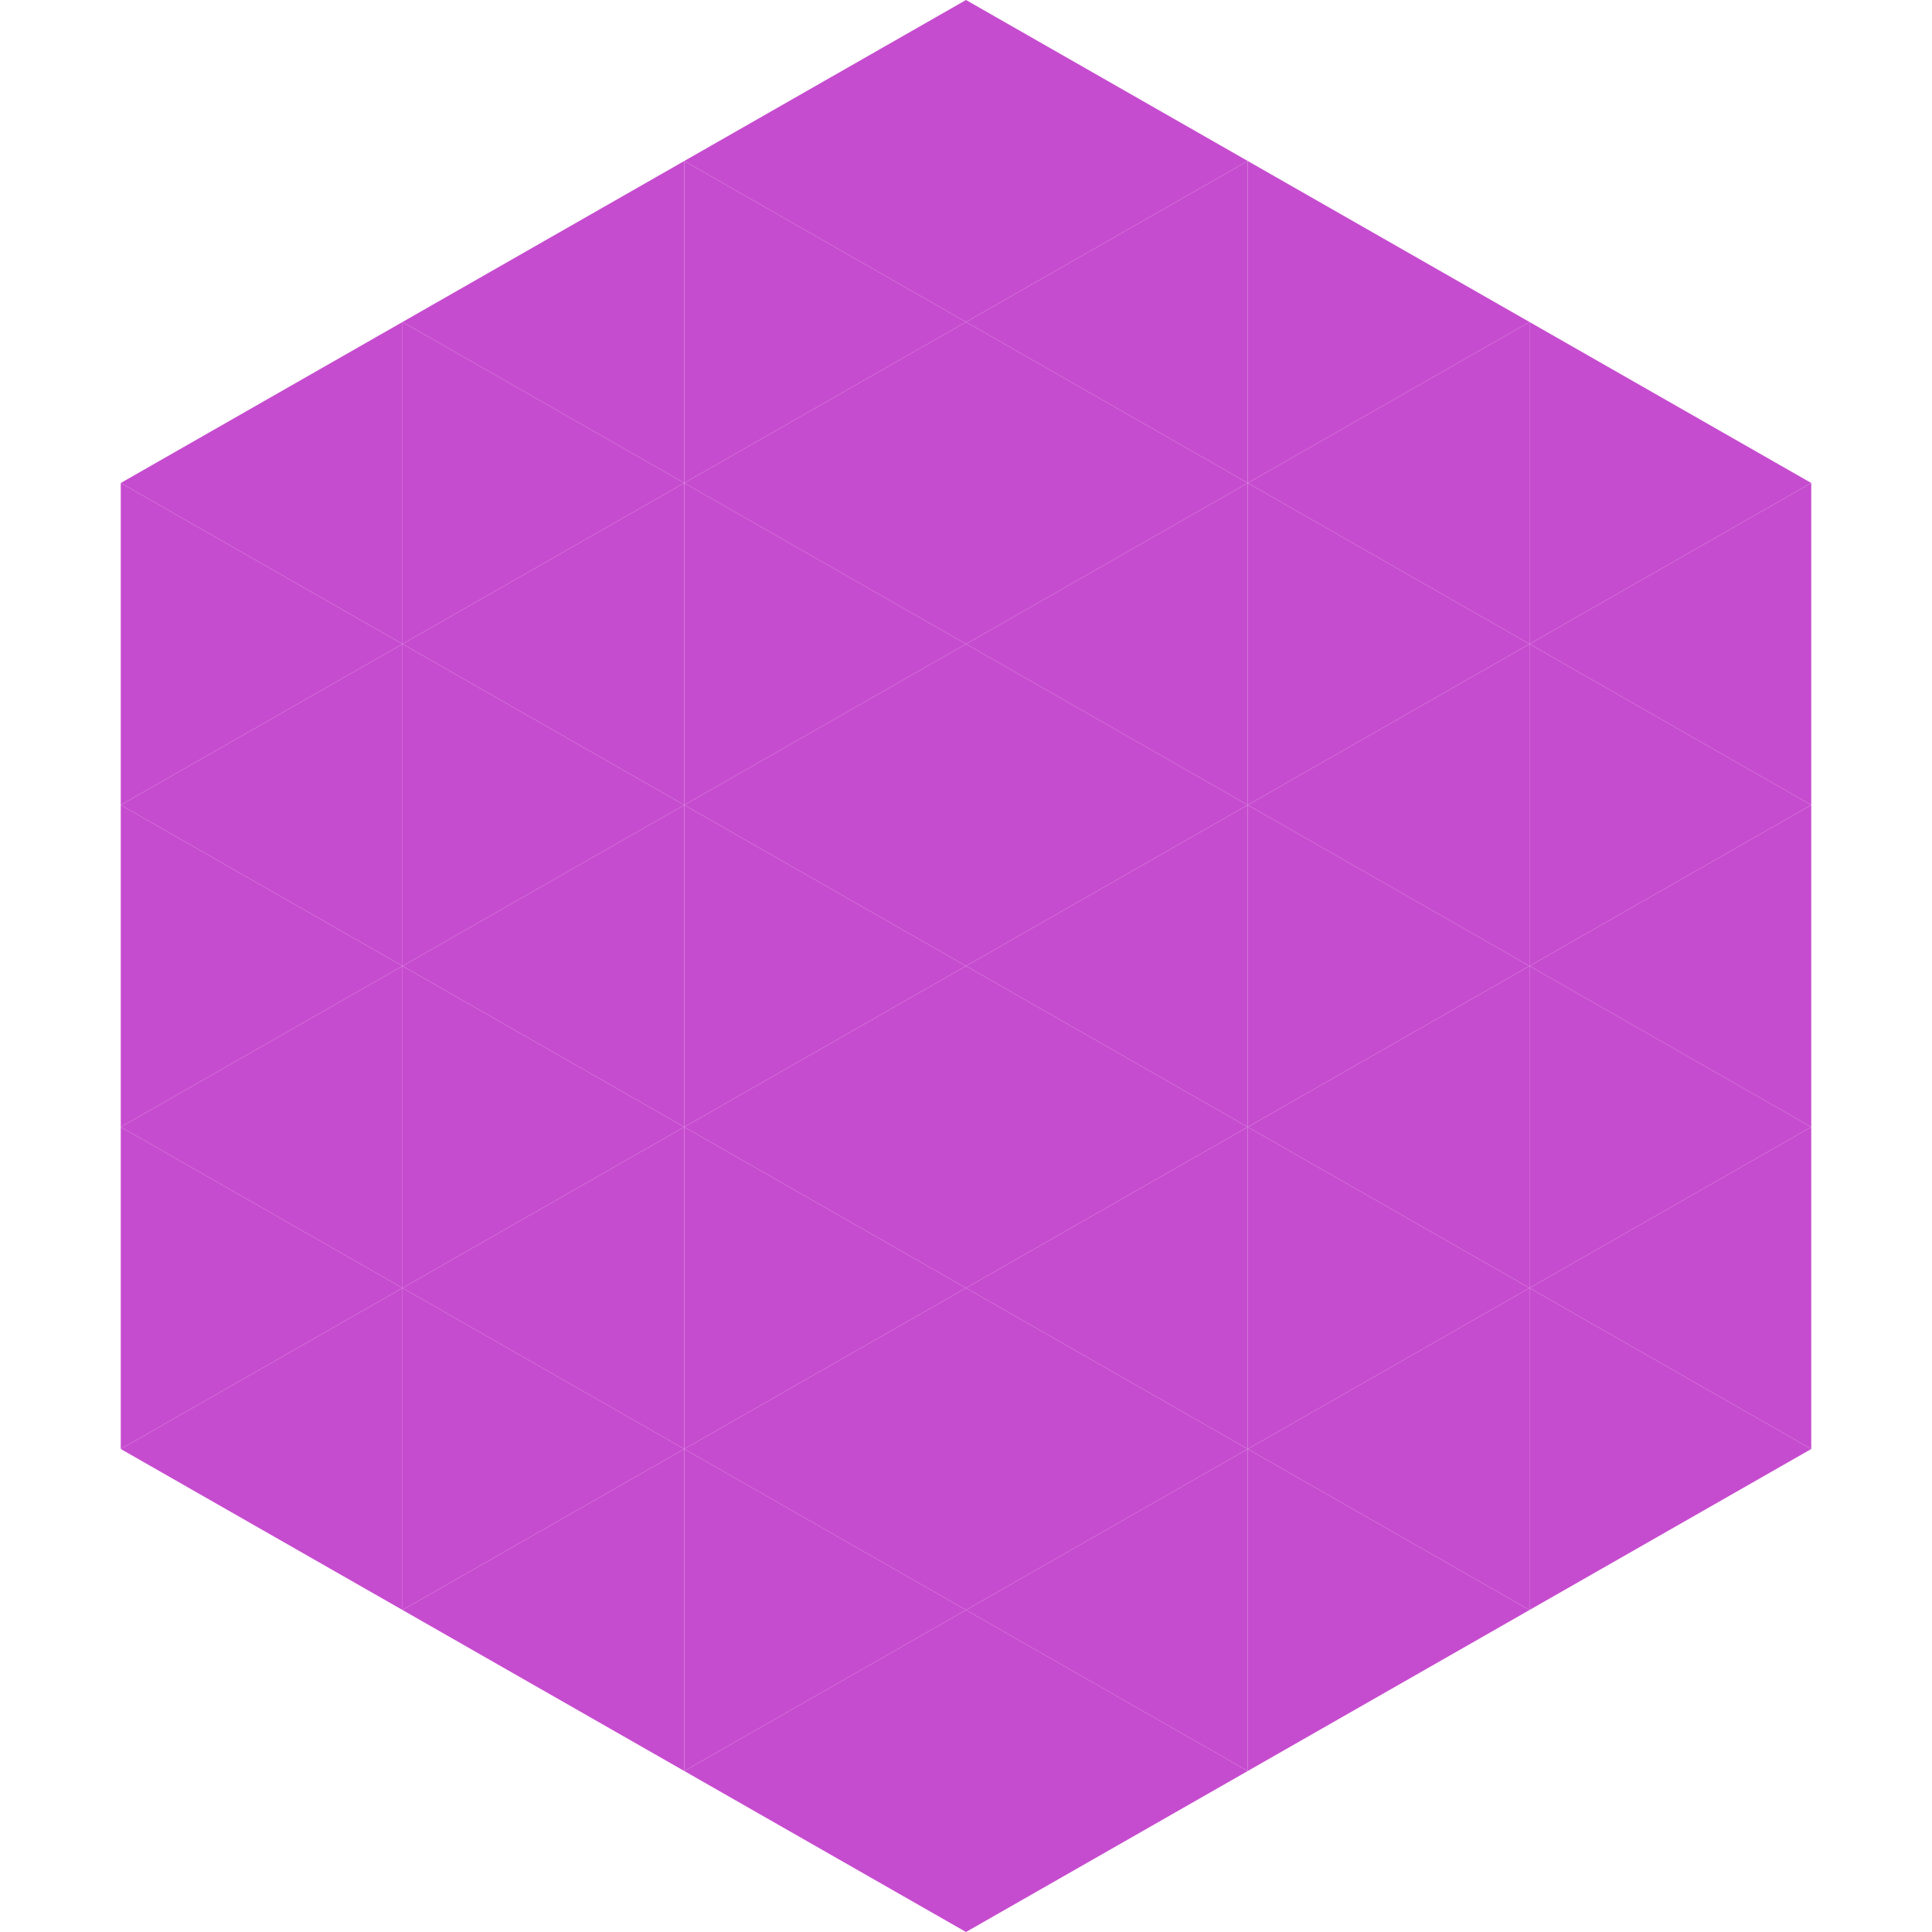 <?xml version="1.0"?>
<!-- Generated by SVGo -->
<svg width="240" height="240"
     xmlns="http://www.w3.org/2000/svg"
     xmlns:xlink="http://www.w3.org/1999/xlink">
<polygon points="50,40 15,60 50,80" style="fill:rgb(198,76,207)" />
<polygon points="190,40 225,60 190,80" style="fill:rgb(198,76,207)" />
<polygon points="15,60 50,80 15,100" style="fill:rgb(198,76,207)" />
<polygon points="225,60 190,80 225,100" style="fill:rgb(198,76,207)" />
<polygon points="50,80 15,100 50,120" style="fill:rgb(198,76,207)" />
<polygon points="190,80 225,100 190,120" style="fill:rgb(198,76,207)" />
<polygon points="15,100 50,120 15,140" style="fill:rgb(198,76,207)" />
<polygon points="225,100 190,120 225,140" style="fill:rgb(198,76,207)" />
<polygon points="50,120 15,140 50,160" style="fill:rgb(198,76,207)" />
<polygon points="190,120 225,140 190,160" style="fill:rgb(198,76,207)" />
<polygon points="15,140 50,160 15,180" style="fill:rgb(198,76,207)" />
<polygon points="225,140 190,160 225,180" style="fill:rgb(198,76,207)" />
<polygon points="50,160 15,180 50,200" style="fill:rgb(198,76,207)" />
<polygon points="190,160 225,180 190,200" style="fill:rgb(198,76,207)" />
<polygon points="15,180 50,200 15,220" style="fill:rgb(255,255,255); fill-opacity:0" />
<polygon points="225,180 190,200 225,220" style="fill:rgb(255,255,255); fill-opacity:0" />
<polygon points="50,0 85,20 50,40" style="fill:rgb(255,255,255); fill-opacity:0" />
<polygon points="190,0 155,20 190,40" style="fill:rgb(255,255,255); fill-opacity:0" />
<polygon points="85,20 50,40 85,60" style="fill:rgb(198,76,207)" />
<polygon points="155,20 190,40 155,60" style="fill:rgb(198,76,207)" />
<polygon points="50,40 85,60 50,80" style="fill:rgb(198,76,207)" />
<polygon points="190,40 155,60 190,80" style="fill:rgb(198,76,207)" />
<polygon points="85,60 50,80 85,100" style="fill:rgb(198,76,207)" />
<polygon points="155,60 190,80 155,100" style="fill:rgb(198,76,207)" />
<polygon points="50,80 85,100 50,120" style="fill:rgb(198,76,207)" />
<polygon points="190,80 155,100 190,120" style="fill:rgb(198,76,207)" />
<polygon points="85,100 50,120 85,140" style="fill:rgb(198,76,207)" />
<polygon points="155,100 190,120 155,140" style="fill:rgb(198,76,207)" />
<polygon points="50,120 85,140 50,160" style="fill:rgb(198,76,207)" />
<polygon points="190,120 155,140 190,160" style="fill:rgb(198,76,207)" />
<polygon points="85,140 50,160 85,180" style="fill:rgb(198,76,207)" />
<polygon points="155,140 190,160 155,180" style="fill:rgb(198,76,207)" />
<polygon points="50,160 85,180 50,200" style="fill:rgb(198,76,207)" />
<polygon points="190,160 155,180 190,200" style="fill:rgb(198,76,207)" />
<polygon points="85,180 50,200 85,220" style="fill:rgb(198,76,207)" />
<polygon points="155,180 190,200 155,220" style="fill:rgb(198,76,207)" />
<polygon points="120,0 85,20 120,40" style="fill:rgb(198,76,207)" />
<polygon points="120,0 155,20 120,40" style="fill:rgb(198,76,207)" />
<polygon points="85,20 120,40 85,60" style="fill:rgb(198,76,207)" />
<polygon points="155,20 120,40 155,60" style="fill:rgb(198,76,207)" />
<polygon points="120,40 85,60 120,80" style="fill:rgb(198,76,207)" />
<polygon points="120,40 155,60 120,80" style="fill:rgb(198,76,207)" />
<polygon points="85,60 120,80 85,100" style="fill:rgb(198,76,207)" />
<polygon points="155,60 120,80 155,100" style="fill:rgb(198,76,207)" />
<polygon points="120,80 85,100 120,120" style="fill:rgb(198,76,207)" />
<polygon points="120,80 155,100 120,120" style="fill:rgb(198,76,207)" />
<polygon points="85,100 120,120 85,140" style="fill:rgb(198,76,207)" />
<polygon points="155,100 120,120 155,140" style="fill:rgb(198,76,207)" />
<polygon points="120,120 85,140 120,160" style="fill:rgb(198,76,207)" />
<polygon points="120,120 155,140 120,160" style="fill:rgb(198,76,207)" />
<polygon points="85,140 120,160 85,180" style="fill:rgb(198,76,207)" />
<polygon points="155,140 120,160 155,180" style="fill:rgb(198,76,207)" />
<polygon points="120,160 85,180 120,200" style="fill:rgb(198,76,207)" />
<polygon points="120,160 155,180 120,200" style="fill:rgb(198,76,207)" />
<polygon points="85,180 120,200 85,220" style="fill:rgb(198,76,207)" />
<polygon points="155,180 120,200 155,220" style="fill:rgb(198,76,207)" />
<polygon points="120,200 85,220 120,240" style="fill:rgb(198,76,207)" />
<polygon points="120,200 155,220 120,240" style="fill:rgb(198,76,207)" />
<polygon points="85,220 120,240 85,260" style="fill:rgb(255,255,255); fill-opacity:0" />
<polygon points="155,220 120,240 155,260" style="fill:rgb(255,255,255); fill-opacity:0" />
</svg>
